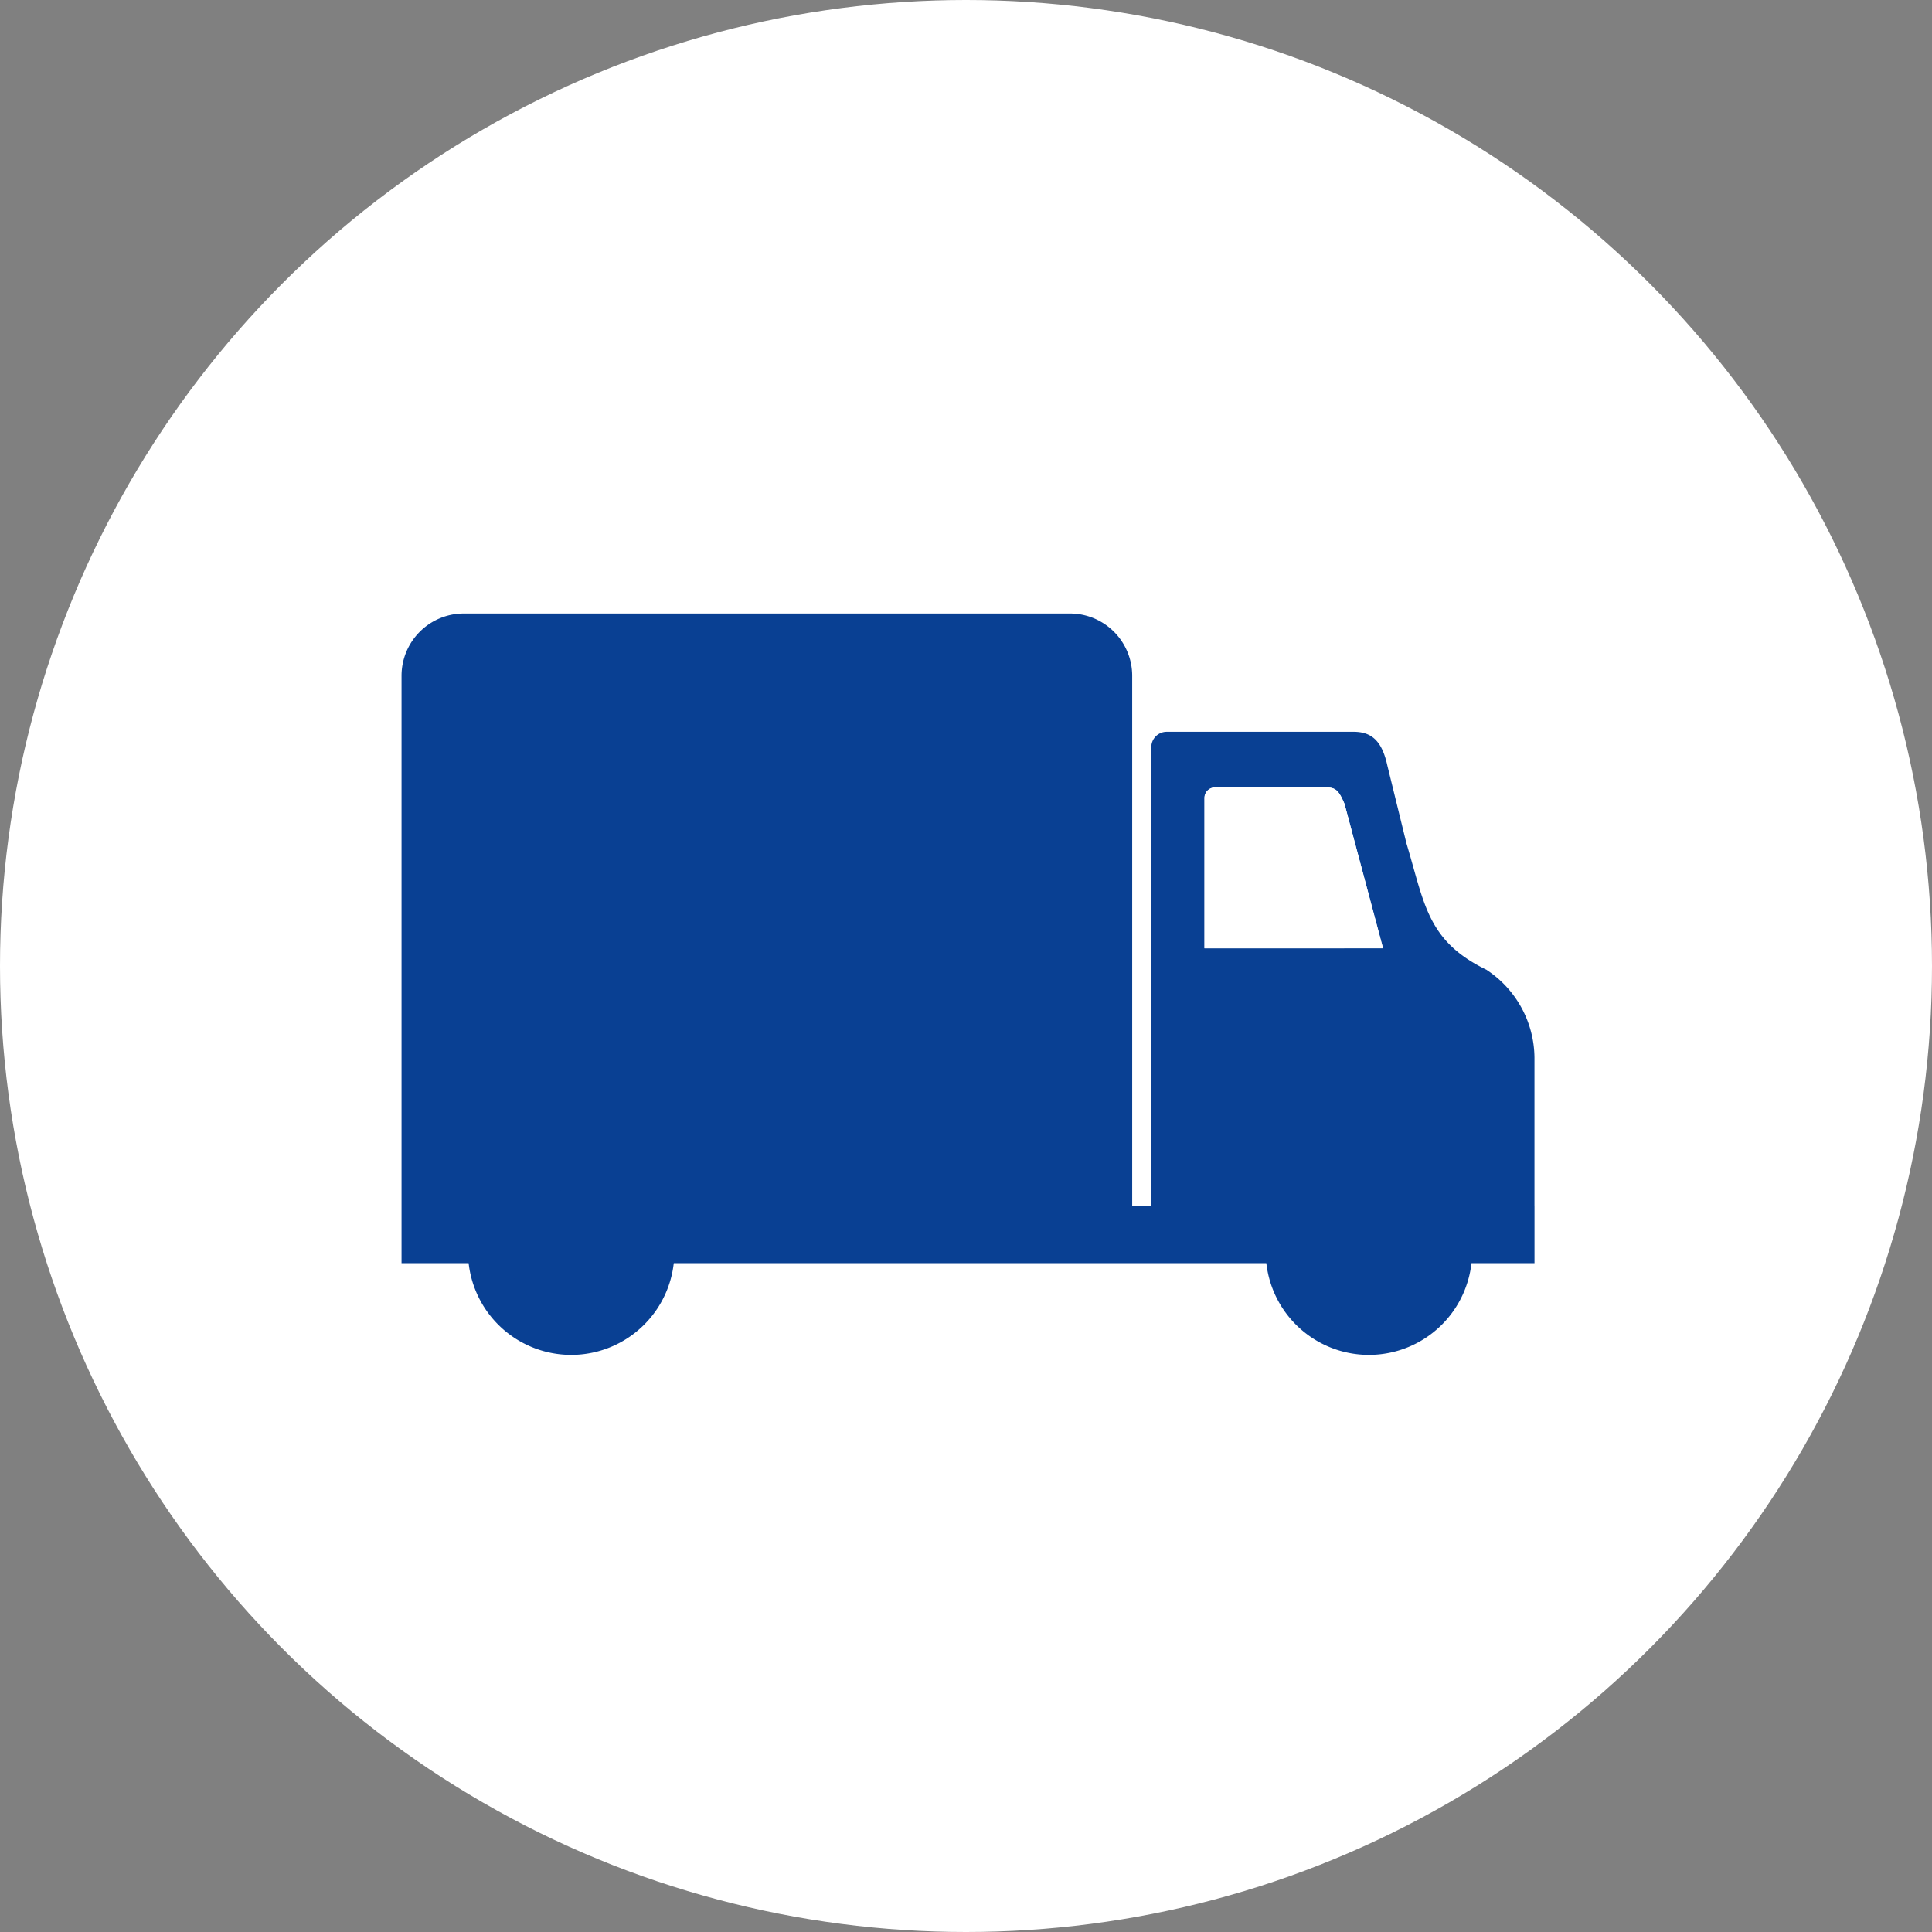 <svg xmlns="http://www.w3.org/2000/svg" xmlns:xlink="http://www.w3.org/1999/xlink" width="55" height="55" viewBox="0 0 55 55">
  <rect x="0" y="0" width="55" height="55" fill="#808080" stroke="none"/>
  <defs>
    <clipPath id="clip-path">
      <rect id="長方形_2312" data-name="長方形 2312" width="32.253" height="21.106" fill="#094093"/>
    </clipPath>
  </defs>
  <g id="heading_icon05" transform="translate(-155 -981)">
    <circle id="楕円形_137" data-name="楕円形 137" cx="27.5" cy="27.5" r="27.5" transform="translate(155 981)" fill="#fff"/>
    <g id="グループ_7423" data-name="グループ 7423" transform="translate(-5.442 624.018)">
      <g id="グループ_6006" data-name="グループ 6006" transform="translate(171.873 374.447)">
        <g id="グループ_5954" data-name="グループ 5954" transform="translate(0 0)" clip-path="url(#clip-path)">
          <path id="パス_5960" data-name="パス 5960" d="M1.773,0H19.027A1.772,1.772,0,0,1,20.8,1.773V16.858H0V1.773A1.773,1.773,0,0,1,1.773,0" fill="#094093"/>
          <rect id="長方形_2311" data-name="長方形 2311" width="32.253" height="1.636" transform="translate(0 16.858)" fill="#094093"/>
          <path id="パス_5961" data-name="パス 5961" d="M134.792,26.526c-1.705-.825-1.768-1.878-2.288-3.6l-.545-2.22c-.149-.68-.43-.96-.96-.96h-5.322a.438.438,0,0,0-.438.438V33.236h10.908V29.02a3.024,3.024,0,0,0-1.357-2.493m-8.039-.617V21.63a.3.3,0,0,1,.3-.3h3.182c.28,0,.36.131.506.467l1.093,4.112Z" transform="translate(-103.895 -16.378)" fill="#094093"/>
          <path id="パス_5962" data-name="パス 5962" d="M137.6,29.053h-3.183a.3.3,0,0,0-.3.3v4.279H139.2L138.1,29.52c-.146-.336-.227-.467-.506-.467" transform="translate(-111.256 -24.101)" fill="#fff"/>
          <path id="パス_5963" data-name="パス 5963" d="M14.042,89.362A2.938,2.938,0,1,0,16.98,92.3a2.938,2.938,0,0,0-2.938-2.938" transform="translate(-9.212 -74.132)" fill="#094093"/>
          <path id="パス_5964" data-name="パス 5964" d="M19.683,96.162a1.779,1.779,0,1,0,1.779,1.779,1.779,1.779,0,0,0-1.779-1.779" transform="translate(-14.853 -79.773)" fill="#094093"/>
          <path id="パス_5965" data-name="パス 5965" d="M147.282,89.362A2.938,2.938,0,1,0,150.22,92.3a2.938,2.938,0,0,0-2.938-2.938" transform="translate(-119.743 -74.132)" fill="#094093"/>
          <path id="パス_5966" data-name="パス 5966" d="M152.923,96.162a1.779,1.779,0,1,0,1.779,1.779,1.779,1.779,0,0,0-1.779-1.779" transform="translate(-125.384 -79.773)" fill="#094093"/>
        </g>
      </g>
    </g>
  </g>
</svg>
